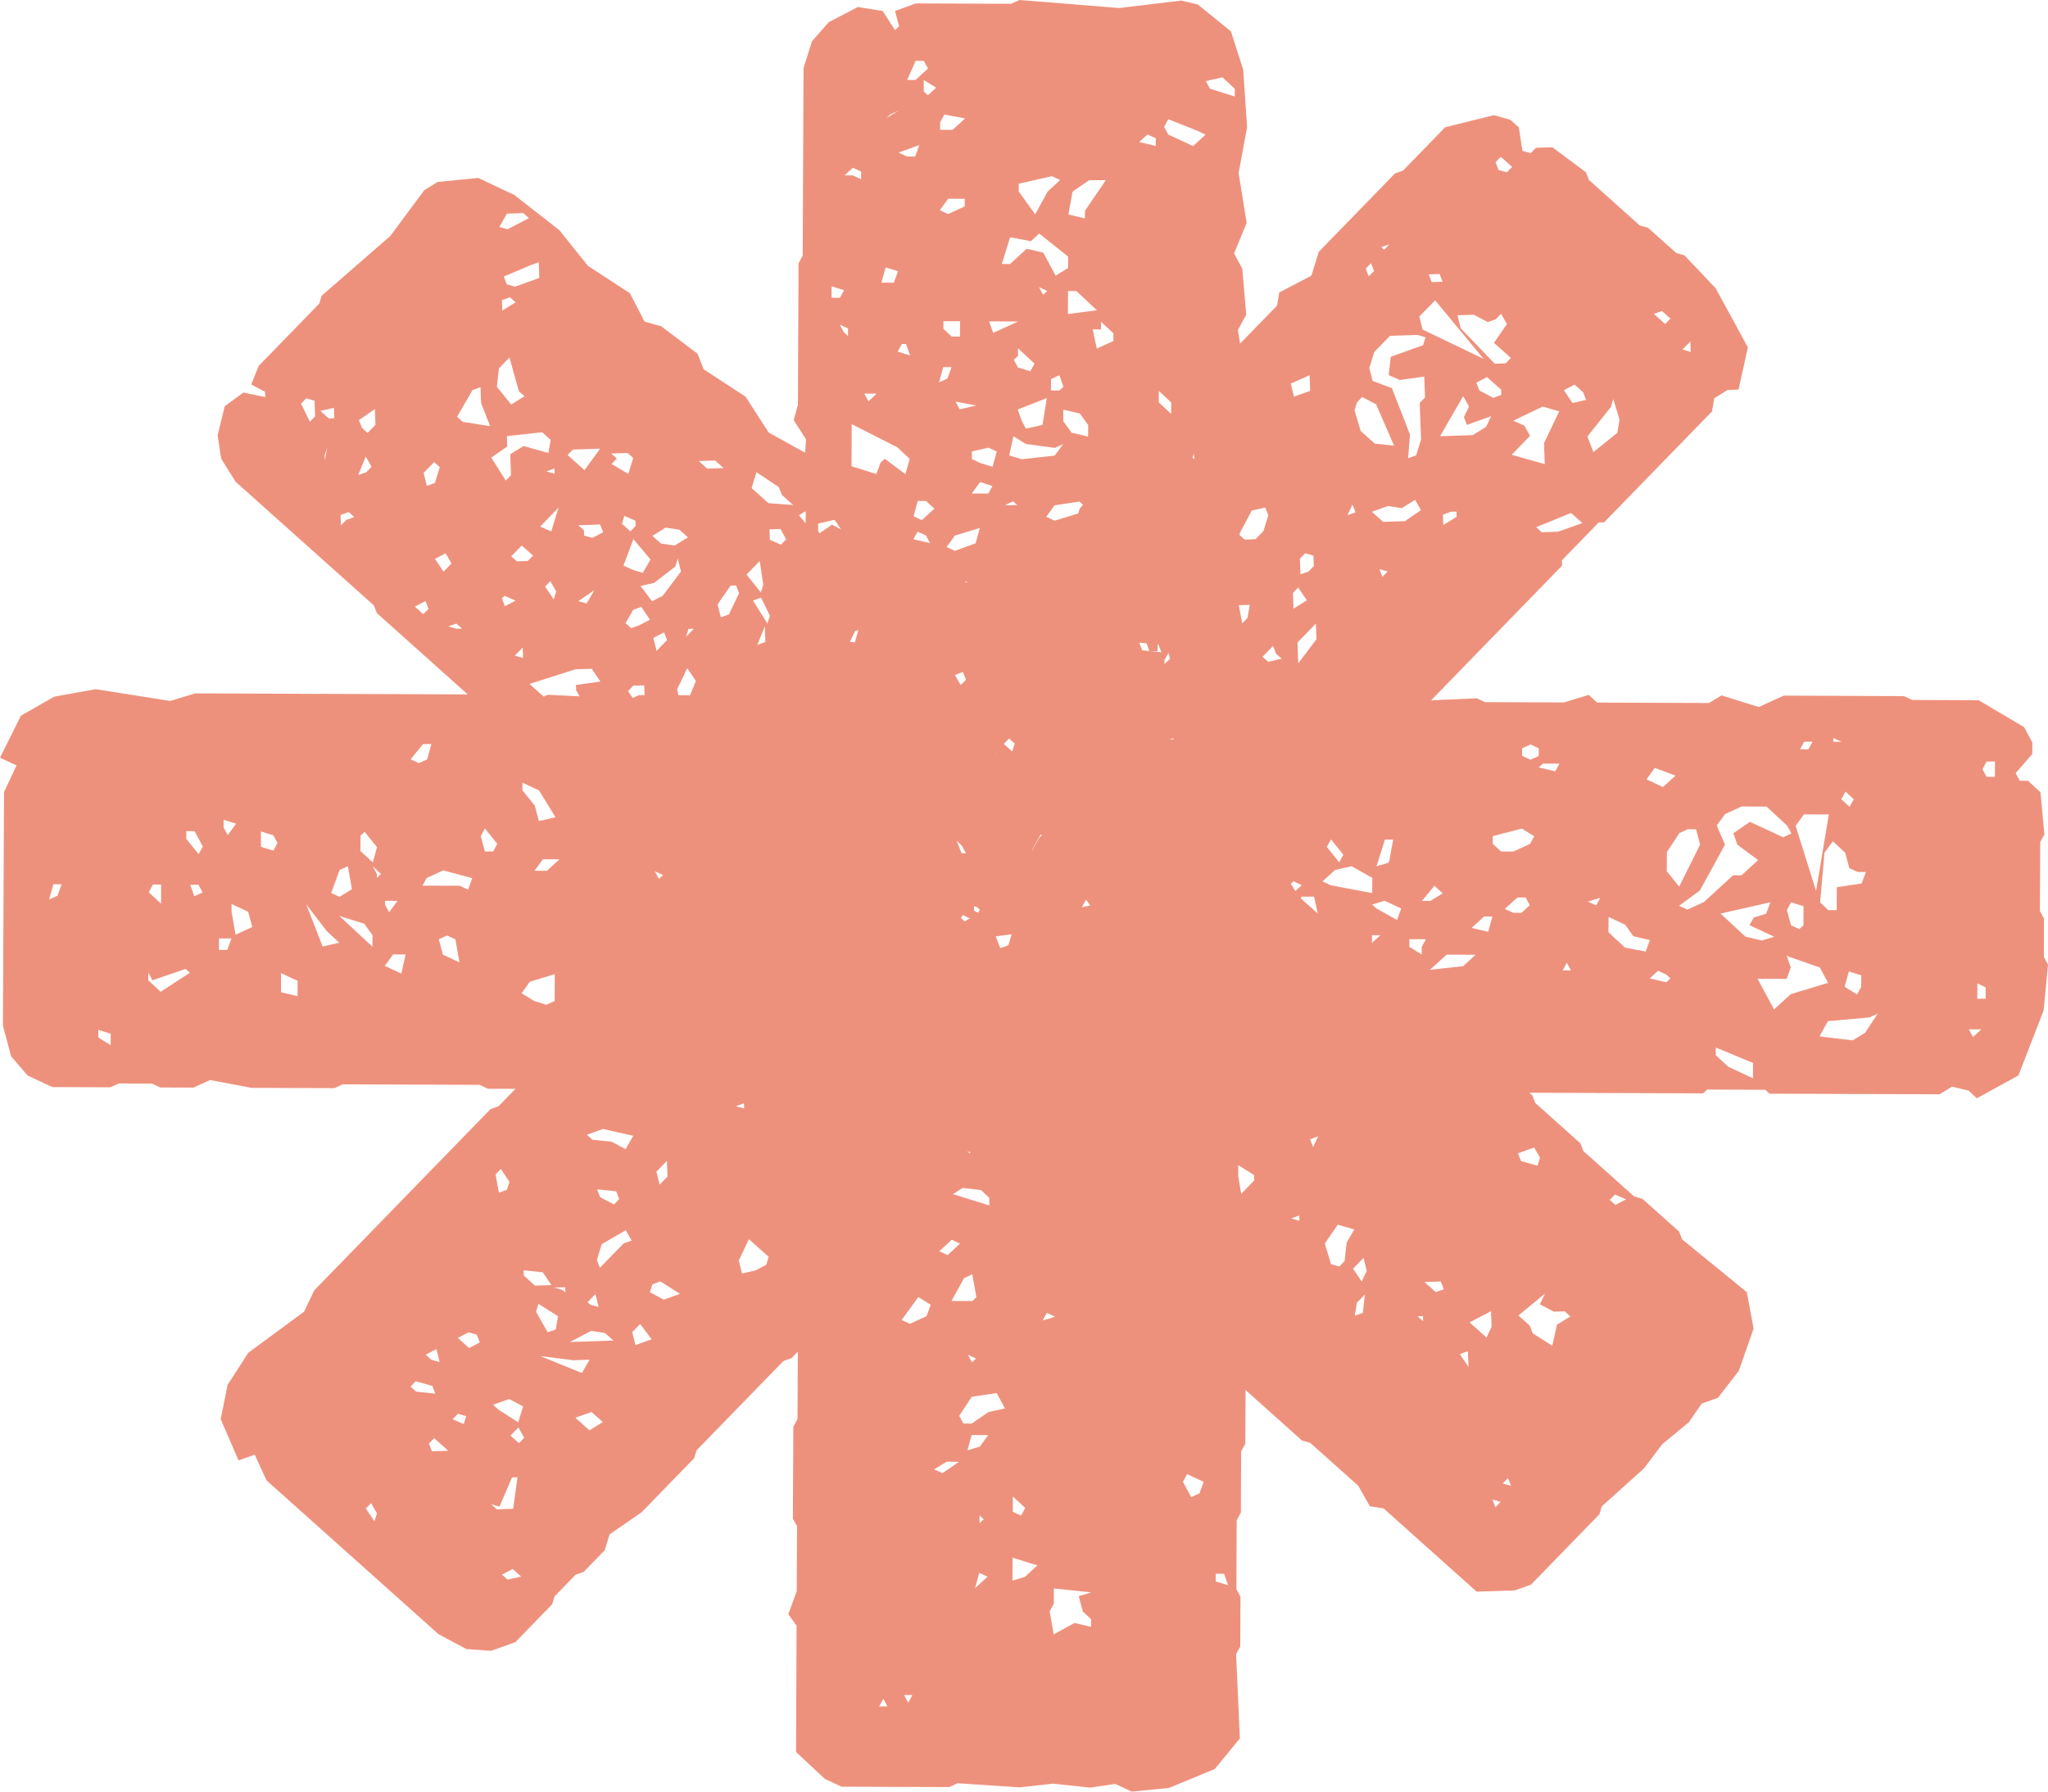 <?xml version="1.0" encoding="UTF-8"?>
<svg width="160px" height="140px" viewBox="0 0 160 140" version="1.1" xmlns="http://www.w3.org/2000/svg" xmlns:xlink="http://www.w3.org/1999/xlink">
    <!-- Generator: Sketch 60.1 (88133) - https://sketch.com -->
    <title>Group 4</title>
    <desc>Created with Sketch.</desc>
    <g id="Page-1" stroke="none" stroke-width="1" fill="none" fill-rule="evenodd">
        <g id="Homepage" transform="translate(-1099, -2626)" fill="#EE917C">
            <g id="Dessert-Menu-module" transform="translate(150, 2300)">
                <g id="Icons" transform="translate(949, 278)">
                    <g id="Group-4" transform="translate(0, 48)">
                        <path d="M125.141,117.711 L128.444,114.737 L129.865,112.85 L131.938,111.144 L132.946,109.679 L134.214,109.227 L135.842,107.127 L137,103.819 L136.47,100.974 L131.415,96.847 L131.181,96.241 L128.314,93.678 L127.669,93.496 L123.702,89.947 L123.466,89.341 L119.942,86.189 L119.708,85.584 L113.317,79.868 L110.497,78.529 L108.133,77.995 L108.309,76.967 L107.149,74.348 L103.872,72.209 L101.446,70.04 L99.862,67.434 L103.324,63.025 L108.477,58.148 L109.871,55.444 L110.721,55.416 L111.764,54.768 L122.038,44.199 L122.022,43.789 L124.896,40.828 L125.324,40.815 L133.75,32.15 L133.928,31.119 L134.968,30.473 L135.82,30.445 L136.554,27.148 L134.039,22.529 L131.598,19.953 L130.957,19.769 L128.75,17.798 L128.103,17.616 L124.14,14.067 L123.904,13.462 L121.275,11.506 L119.997,11.547 L119.587,11.97 L118.94,11.788 L118.66,9.957 L117.999,9.364 L116.708,9 L112.904,9.944 L109.618,13.325 L108.983,13.553 L103.027,19.681 L102.454,21.541 L99.944,22.852 L99.768,23.88 L94.221,29.588 L93.367,29.618 L92.577,31.278 L88.672,35.295 L88.042,35.522 L84.358,39.734 L84.168,40.354 L79.016,45.229 L76.27,45.935 L70.615,42.853 L69.368,43.713 L68.72,43.531 L69.498,41.458 L68.41,40.881 L65.973,38.305 L64.238,37.545 L63.534,35.728 L60.054,33.8 L58.246,30.996 L54.971,28.858 L54.5,27.645 L51.651,25.493 L50.356,25.127 L49.213,22.915 L45.936,20.777 L43.702,17.989 L40.192,15.244 L37.371,13.905 L34.186,14.218 L33.144,14.865 L30.503,18.43 L25.13,23.108 L24.94,23.729 L20.212,28.591 L19.627,30.043 L20.712,30.619 L20.729,31.029 L19.012,30.676 L17.554,31.748 L17,34.014 L17.279,35.845 L18.411,37.65 L29.208,47.307 L29.446,47.912 L37.595,55.206 L38.272,56.207 L39.99,56.558 L43.531,60.12 L44.177,60.302 L46.382,62.275 L47.306,64.287 L49.261,65.245 L48.57,63.837 L50.065,63.99 L50.523,64.794 L50.126,65.626 L52.14,68.215 L52.845,70.033 L52.891,71.259 L50.865,74.188 L50.234,74.414 L46.534,78.221 L46.344,78.841 L42.013,82.87 L41.823,83.49 L38.946,86.447 L38.317,86.673 L24.549,100.834 L23.755,102.498 L19.396,105.712 L17.782,108.22 L17.241,110.896 L18.639,114.122 L19.899,113.671 L20.826,115.686 L34.268,127.707 L36.44,128.862 L38.365,129 L40.26,128.324 L43.135,125.364 L43.325,124.747 L44.967,123.055 L45.602,122.83 L47.244,121.137 L47.624,119.898 L50.12,118.177 L54.23,113.95 L54.422,113.331 L61.201,106.356 L61.835,106.131 L66.56,101.267 L66.75,100.65 L72.913,94.307 L76.247,92.151 L78.155,91.881 L79.479,93.066 L80.769,93.43 L82.032,92.979 L81.888,94.827 L83.648,96.4 L84.076,96.389 L88.513,101.148 L90.685,102.299 L96.195,107.229 L96.429,107.834 L101.717,112.565 L102.363,112.749 L106.111,116.101 L107.021,117.702 L108.092,117.871 L115.365,124.376 L118.341,124.278 L119.609,123.828 L124.951,118.331 L125.141,117.711 Z M111.371,26.356 L111.178,26.976 L108.655,27.878 L108.492,29.316 L109.358,29.693 L111.268,29.427 L111.328,31.06 L110.916,31.482 L111.02,34.344 L110.637,35.582 L110.009,35.806 L110.156,33.963 L108.742,30.33 L107.23,29.765 L106.98,28.751 L107.36,27.513 L108.595,26.242 L110.724,26.172 L111.371,26.356 Z M68.183,52.137 L66.744,53.616 L65.053,54.085 L63.116,53.532 L65.2,52.236 L66.479,52.195 L67.518,51.545 L68.123,50.501 L66.404,50.149 L66.799,49.32 L67.432,49.095 L69.163,49.855 L69.575,49.435 L69.134,49.036 L69.545,48.614 L70.632,49.192 L70.66,50.009 L68.812,51.911 L68.183,52.137 Z M87.362,57.833 L88.417,57.593 L90.152,58.355 L91.002,58.327 L90.99,57.918 L91.621,57.692 L93.148,58.662 L93.822,59.661 L93.441,60.901 L91.664,58.914 L90.825,59.354 L90.461,61.001 L88.302,60.255 L88.494,59.635 L89.565,59.804 L88.007,58.015 L87.362,57.833 Z M66.63,62.209 L65.94,60.801 L64.204,60.04 L65.263,59.799 L66.13,60.179 L67.376,59.321 L69.139,60.896 L69.199,62.532 L68.392,63.786 L66.63,62.209 Z M45.465,54.737 L43.794,55.611 L41.368,53.444 L44.952,52.301 L46.23,52.259 L46.904,53.258 L44.995,53.527 L45.012,53.934 L45.465,54.737 Z M121.814,32.14 L120.625,34.632 L120.685,36.268 L118.1,35.538 L119.537,34.056 L119.082,33.252 L118.216,32.875 L120.519,31.774 L121.814,32.14 Z M117.272,24.521 L117.727,25.325 L116.716,26.791 L118.037,27.972 L117.626,28.394 L116.774,28.423 L114.115,25.65 L113.865,24.636 L115.141,24.592 L116.229,25.171 L116.86,24.945 L117.272,24.521 Z M112.118,23.468 L115.907,28.043 L111.135,25.75 L110.885,24.736 L112.118,23.468 Z M118.629,102.795 L120.698,101.09 L120.302,101.922 L121.39,102.498 L122.24,102.47 L122.683,102.867 L121.639,103.514 L121.272,105.163 L119.747,104.191 L119.51,103.586 L118.629,102.795 Z M58.592,81.495 L59.192,80.453 L60.236,79.804 L60.296,81.439 L58.195,82.328 L57.3,81.129 L56.243,81.371 L55.374,80.988 L55.111,79.567 L56.389,79.525 L58.592,81.495 Z M106.424,31.021 L107.51,31.597 L108.908,34.823 L107.409,34.667 L106.306,33.681 L105.822,32.061 L106.013,31.442 L106.424,31.021 Z M39.513,37.556 L38.382,35.755 L39.629,34.893 L39.6,34.078 L42.357,33.779 L43.019,34.371 L42.845,35.399 L40.907,34.852 L39.863,35.499 L39.923,37.133 L39.513,37.556 Z M83.518,69.414 L84.606,69.99 L85.502,71.188 L83.638,72.683 L82.728,71.075 L83.108,69.838 L83.518,69.414 Z M116.497,32.522 L116.101,33.356 L115.061,34.002 L112.505,34.088 L114.31,30.96 L114.765,31.764 L114.368,32.593 L114.604,33.202 L116.497,32.522 Z M126.039,31.18 L126.526,32.799 L126.35,33.83 L124.486,35.325 L124.015,34.111 L125.851,31.8 L126.039,31.18 Z M63.888,45.531 L64.286,44.701 L65.769,44.447 L66.856,45.022 L66.491,46.67 L64.774,46.322 L63.888,45.531 Z M91.017,52.802 L90.969,51.579 L91.571,50.536 L93.26,50.068 L94.142,50.859 L91.648,52.579 L91.017,52.802 Z M104.635,98.97 L103.986,98.788 L103.502,97.168 L104.513,95.703 L105.805,96.069 L105.204,97.111 L105.045,98.548 L104.635,98.97 Z M35.707,32.57 L36.911,30.486 L37.54,30.259 L37.583,31.485 L38.291,33.303 L36.146,32.965 L35.707,32.57 Z M39.8,27.936 L40.537,30.57 L40.978,30.963 L39.935,31.61 L38.818,30.217 L38.979,28.781 L39.8,27.936 Z M66.503,41.15 L66.091,41.573 L65.005,40.996 L63.756,41.856 L62.418,40.266 L63.46,39.617 L66.076,41.165 L66.503,41.15 Z M61.963,39.463 L60.039,39.322 L58.719,38.141 L59.1,36.898 L60.848,38.067 L61.084,38.672 L61.963,39.463 Z M59.026,99.272 L57.968,99.512 L57.718,98.499 L58.51,96.834 L60.054,98.214 L59.863,98.834 L59.026,99.272 Z M96.797,41.77 L97.794,39.898 L98.851,39.658 L99.086,40.264 L98.704,41.501 L98.087,42.135 L97.237,42.164 L96.797,41.77 Z M107.177,39.992 L108.441,39.54 L109.512,39.709 L110.553,39.061 L111.01,39.864 L109.761,40.725 L108.056,40.779 L107.177,39.992 Z M52.951,43.647 L53.2,44.663 L51.779,46.55 L50.941,46.988 L50.044,45.792 L51.101,45.552 L52.761,44.269 L52.951,43.647 Z M46.866,99.067 L46.632,98.461 L47.013,97.219 L48.891,96.136 L49.348,96.939 L48.717,97.165 L46.866,99.067 Z M48.707,44.2 L49.483,42.131 L50.821,43.721 L50.221,44.765 L49.574,44.579 L48.707,44.2 Z M88.357,85.203 L90.867,83.894 L90.926,85.523 L89.238,85.991 L88.357,85.203 Z M42.09,20.498 L42.133,21.72 L40.241,22.398 L39.593,22.216 L39.357,21.61 L41.459,20.721 L42.09,20.498 Z M60.667,56.481 L60.917,57.49 L60.109,58.745 L59.24,58.366 L59.197,57.142 L59.815,56.505 L60.667,56.481 Z M45.85,88.672 L47.112,88.221 L49.476,88.754 L48.874,89.796 L47.788,89.218 L46.29,89.064 L45.85,88.672 Z M98.735,83.423 L98.487,82.41 L99.501,80.943 L100.133,80.717 L100.381,81.732 L99.371,83.198 L98.735,83.423 Z M45.455,60.261 L46.055,59.219 L47.774,59.569 L48.011,60.176 L46.967,60.821 L45.895,60.655 L45.455,60.261 Z M123.624,40.874 L121.73,41.549 L120.45,41.593 L120.011,41.199 L122.739,40.083 L123.624,40.874 Z M75.747,90.124 L75.085,89.532 L75.056,88.716 L76.303,87.855 L76.95,88.037 L76.773,89.064 L75.747,90.124 Z M93.236,55.185 L92.618,55.816 L91.12,55.664 L90.87,54.648 L91.486,54.016 L92.794,54.789 L93.236,55.185 Z M78.144,74.093 L77.677,72.88 L78.894,71.205 L79.349,72.007 L78.776,73.866 L78.144,74.093 Z M74.397,64.812 L75.472,64.981 L76.589,66.374 L75.34,67.234 L74.397,64.812 Z M53.744,41.987 L52.699,42.633 L51.627,42.466 L50.968,41.875 L52.01,41.225 L53.081,41.394 L53.744,41.987 Z M56.315,48.24 L56.065,47.226 L57.076,45.761 L57.504,45.744 L57.738,46.352 L56.946,48.014 L56.315,48.24 Z M44.343,35.553 L44.754,35.131 L46.883,35.061 L45.664,36.738 L44.343,35.553 Z M95.603,96.82 L95.102,94.792 L96.161,94.553 L96.614,95.354 L96.233,96.594 L95.603,96.82 Z M96.451,90.862 L97.979,91.832 L97.993,92.242 L96.965,93.297 L96.26,91.479 L96.451,90.862 Z M82.285,64.753 L81.241,65.401 L80.639,66.441 L80.169,65.233 L80.566,64.4 L81.623,64.159 L82.285,64.753 Z M53.146,54.888 L52.896,53.877 L53.69,52.213 L54.363,53.211 L53.777,54.664 L53.146,54.888 Z M38.517,109.775 L39.781,109.324 L40.866,109.9 L40.486,111.139 L38.957,110.169 L38.517,109.775 Z M90.15,87.594 L92.014,86.102 L92.864,86.074 L93.306,86.468 L90.796,87.779 L90.15,87.594 Z M102.803,48.728 L102.849,49.952 L101.426,51.839 L101.366,50.208 L102.803,48.728 Z M42.068,101.886 L43.596,102.856 L43.419,103.885 L42.786,104.111 L41.878,102.503 L42.068,101.886 Z M38.373,117.548 L39.02,117.73 L40.003,115.45 L40.428,115.436 L40.091,117.901 L38.813,117.945 L38.373,117.548 Z M77.709,79.627 L77.256,78.826 L77.208,77.602 L77.618,77.177 L78.532,78.782 L78.34,79.402 L77.709,79.627 Z M61.209,59.731 L61.886,60.732 L61.536,62.787 L60.624,61.184 L61.019,60.352 L61.209,59.731 Z M60.677,86.128 L60.429,85.114 L60.797,83.465 L61.69,84.663 L61.5,85.283 L60.677,86.128 Z M117.289,30.862 L116.658,31.085 L115.572,30.51 L115.334,29.905 L116.172,29.467 L117.276,30.451 L117.289,30.862 Z M46.064,106.251 L45.46,107.291 L42.213,105.968 L44.784,106.293 L46.064,106.251 Z M114.812,103.333 L116.484,102.46 L116.53,103.684 L116.133,104.516 L114.812,103.333 Z M85.543,66.482 L86.588,65.834 L87.673,66.41 L87.909,67.019 L86.205,67.078 L85.543,66.482 Z M51.596,100.133 L53.122,101.105 L51.859,101.558 L50.775,100.98 L50.965,100.36 L51.596,100.133 Z M88.462,88.063 L87.786,87.062 L88.388,86.02 L89.519,87.82 L88.887,88.045 L88.462,88.063 Z M49.312,49.089 L48.869,48.695 L49.473,47.651 L50.104,47.425 L50.78,48.426 L49.943,48.862 L49.312,49.089 Z M49.086,37.03 L47.778,36.255 L48.19,35.832 L47.749,35.438 L49.027,35.397 L49.468,35.791 L49.086,37.03 Z M39.004,17.736 L39.605,16.696 L40.883,16.651 L41.322,17.045 L39.649,17.918 L39.004,17.736 Z M58.142,63.312 L59.404,62.861 L59.847,63.254 L59.463,64.493 L58.38,63.917 L58.142,63.312 Z M94.45,82.748 L93.188,83.199 L91.455,82.438 L92.719,81.987 L93.804,82.566 L94.45,82.748 Z M47.927,104.754 L44.519,104.869 L46.194,103.998 L47.266,104.165 L47.927,104.754 Z M40.907,99.264 L42.405,99.42 L43.079,100.419 L41.801,100.462 L40.92,99.674 L40.907,99.264 Z M101.092,30.995 L100.841,29.98 L102.312,29.318 L102.356,30.543 L101.092,30.995 Z M59.442,46.296 L58.323,44.899 L59.353,43.844 L59.632,45.676 L59.442,46.296 Z M44.949,110.786 L46.211,110.337 L47.095,111.122 L46.05,111.772 L44.949,110.786 Z M118.595,90.121 L119.855,89.668 L120.312,90.47 L120.122,91.092 L118.827,90.725 L118.595,90.121 Z M94.803,51.448 L95.199,50.616 L96.462,50.165 L96.918,50.969 L95.227,51.435 L94.803,51.448 Z M123.913,31.252 L122.854,31.492 L122.18,30.491 L123.015,30.056 L123.678,30.645 L123.913,31.252 Z M58.731,61.86 L58.053,60.86 L58.464,60.437 L59.317,60.409 L59.771,61.213 L59.141,61.438 L58.731,61.86 Z M28.042,32.827 L29.29,31.968 L29.333,33.193 L28.719,33.827 L28.276,33.433 L28.042,32.827 Z M33.346,37.965 L33.095,36.953 L33.917,36.106 L34.357,36.503 L33.977,37.742 L33.346,37.965 Z M49.74,55.002 L49.066,54.005 L49.476,53.581 L50.327,53.553 L50.369,54.779 L49.74,55.002 Z M50.012,103.458 L50.908,104.656 L49.644,105.107 L49.394,104.091 L50.012,103.458 Z M101.6,44.881 L101.554,43.656 L101.965,43.234 L102.611,43.416 L102.64,44.235 L102.231,44.658 L101.6,44.881 Z M92.084,47.042 L93.201,48.436 L92.805,49.266 L91.674,47.464 L92.084,47.042 Z M45.18,41.045 L46.885,40.988 L47.121,41.596 L46.285,42.031 L45.636,41.849 L45.624,41.442 L45.18,41.045 Z M82.076,59.032 L83.352,58.99 L84.233,59.777 L83.398,60.215 L82.076,59.032 Z M23.929,31.124 L24.576,31.308 L24.619,32.534 L24.208,32.955 L23.519,31.547 L23.929,31.124 Z M76.546,71.078 L76.146,71.91 L75.518,72.137 L75.076,71.741 L75.679,70.699 L76.325,70.88 L76.546,71.078 Z M46.644,92.938 L48.141,93.091 L48.378,93.696 L47.968,94.121 L46.88,93.544 L46.644,92.938 Z M38.979,93.197 L38.715,91.771 L39.126,91.351 L39.8,92.349 L39.61,92.969 L38.979,93.197 Z M37.487,104.9 L36.649,105.338 L35.768,104.549 L36.606,104.113 L37.253,104.295 L37.487,104.9 Z M39.94,43.47 L40.763,42.627 L41.644,43.414 L41.233,43.836 L40.383,43.864 L39.94,43.47 Z M56.158,55.606 L56.408,56.622 L55.805,57.664 L55.35,56.86 L55.54,56.241 L56.158,55.606 Z M63.332,77.043 L64.153,76.198 L65.051,77.394 L63.773,77.437 L63.332,77.043 Z M32.072,108.353 L32.482,107.931 L33.774,108.299 L34.01,108.904 L32.511,108.748 L32.072,108.353 Z M61.421,42.138 L61.011,42.561 L60.147,42.18 L60.116,41.363 L60.968,41.335 L61.421,42.138 Z M71.46,66.136 L71.537,68.179 L70.437,67.193 L71.46,66.136 Z M59.955,48.731 L58.826,46.929 L59.456,46.703 L60.149,48.111 L59.955,48.731 Z M93.605,36.153 L93.167,35.76 L93.357,35.138 L93.988,34.911 L94.428,35.308 L94.238,35.925 L93.605,36.153 Z M101.422,45.912 L102.098,46.911 L101.056,47.559 L101.012,46.334 L101.422,45.912 Z M96.245,55.9 L95.834,56.323 L94.744,55.746 L94.732,55.337 L95.364,55.114 L96.245,55.9 Z M106.383,100.138 L105.706,99.141 L106.53,98.294 L106.776,99.31 L106.383,100.138 Z M34.653,44.671 L33.979,43.672 L34.817,43.234 L35.27,44.036 L34.653,44.671 Z M71.799,69.605 L71.187,70.236 L70.112,70.066 L70.302,69.446 L71.158,69.419 L71.799,69.605 Z M42.2,41.147 L43.638,39.667 L43.069,41.526 L42.2,41.147 Z M52.104,90.711 L52.152,91.936 L51.534,92.571 L51.283,91.557 L52.104,90.711 Z M90.737,50.971 L89.238,50.818 L89.002,50.213 L90.5,50.365 L90.737,50.971 Z M100.134,51.474 L99.077,51.714 L98.638,51.32 L99.459,50.475 L99.691,51.082 L100.134,51.474 Z M53.518,65.1 L53.079,64.707 L53.459,63.468 L54.136,64.467 L53.518,65.1 Z M117.252,12.251 L118.133,13.042 L117.72,13.465 L117.074,13.281 L116.839,12.677 L117.252,12.251 Z M51.295,50.861 L51.045,49.848 L51.881,49.412 L52.116,50.017 L51.295,50.861 Z M33.922,112.383 L35.022,113.369 L33.746,113.41 L33.512,112.804 L33.922,112.383 Z M49.251,41.522 L48.59,40.933 L48.78,40.313 L49.644,40.694 L49.661,41.101 L49.251,41.522 Z M93.485,91.368 L93.441,90.145 L94.072,89.919 L94.115,91.145 L93.485,91.368 Z M97.048,48.714 L96.783,47.293 L97.637,47.266 L97.457,48.293 L97.048,48.714 Z M56.531,36.575 L55.253,36.619 L54.593,36.027 L55.87,35.986 L56.531,36.575 Z M98.188,68.31 L98.597,67.887 L99.686,68.463 L99.276,68.884 L98.629,68.702 L98.188,68.31 Z M62.631,87.085 L63.246,86.452 L64.129,87.239 L63.072,87.479 L62.631,87.085 Z M90.208,54.057 L90.252,55.281 L89.621,55.509 L89.575,54.284 L90.208,54.057 Z M111.285,100.179 L112.563,100.137 L112.797,100.744 L112.168,100.967 L111.285,100.179 Z M63.819,49.42 L62.998,50.263 L62.749,49.249 L63.378,49.028 L63.819,49.42 Z M84.39,46.48 L83.333,46.721 L82.894,46.327 L83.304,45.904 L83.951,46.086 L84.39,46.48 Z M113.784,39.977 L113.798,40.384 L112.756,41.032 L112.727,40.216 L113.359,39.988 L113.784,39.977 Z M92.047,63.607 L92.724,64.605 L92.312,65.03 L91.636,64.029 L92.047,63.607 Z M98.67,58.068 L98.639,57.25 L99.491,57.223 L99.931,57.616 L98.67,58.068 Z M105.839,102.816 L106.015,101.786 L106.633,101.152 L106.472,102.59 L105.839,102.816 Z M105.186,55.6 L106.463,55.559 L106.905,55.952 L105.846,56.192 L105.186,55.6 Z M78.061,48.329 L77.004,48.57 L76.975,47.753 L77.605,47.528 L77.622,47.937 L78.061,48.329 Z M27.985,37.123 L28.572,35.673 L29.027,36.477 L28.616,36.898 L27.985,37.123 Z M39.213,123.044 L40.051,122.605 L40.712,123.198 L39.653,123.437 L39.213,123.044 Z M40.546,112.775 L39.884,112.181 L40.501,111.547 L40.954,112.352 L40.546,112.775 Z M40.284,23.625 L39.242,24.272 L39.213,23.455 L39.843,23.231 L40.284,23.625 Z M130.091,25.32 L129.21,24.529 L129.841,24.305 L130.502,24.897 L130.091,25.32 Z M95.897,34.642 L96.133,35.251 L95.09,35.897 L95.076,35.491 L95.897,34.642 Z M25.033,32.11 L26.086,31.871 L26.117,32.686 L25.693,32.703 L25.033,32.11 Z M33.259,105.86 L34.097,105.424 L34.347,106.436 L33.7,106.256 L33.259,105.86 Z M81.243,71.331 L81.009,70.724 L81.417,70.302 L81.861,70.694 L81.669,71.318 L81.243,71.331 Z M29.254,118.879 L28.58,117.88 L28.991,117.455 L29.448,118.259 L29.254,118.879 Z M33.072,47.996 L32.412,47.403 L33.245,46.969 L33.483,47.572 L33.072,47.996 Z M43.26,46.837 L42.585,45.836 L42.995,45.413 L43.452,46.217 L43.26,46.837 Z M70.119,81.926 L70.795,82.927 L70.384,83.352 L69.928,82.548 L70.119,81.926 Z M64.078,68.225 L64.916,67.787 L65.355,68.18 L64.517,68.618 L64.078,68.225 Z M67.492,56.66 L67.465,55.839 L68.109,56.023 L68.139,56.842 L67.492,56.66 Z M112.703,22.016 L111.85,22.043 L111.617,21.44 L112.469,21.41 L112.703,22.016 Z M126.171,93.342 L127.038,93.721 L126.201,94.157 L125.76,93.765 L126.171,93.342 Z M52.104,55.537 L51.059,56.187 L50.828,55.58 L51.457,55.355 L52.104,55.537 Z M71.777,80.643 L71.717,79.012 L72.157,79.406 L72.187,80.221 L71.777,80.643 Z M26.637,41.053 L26.606,40.238 L27.238,40.013 L27.676,40.407 L27.048,40.631 L26.637,41.053 Z M82.603,85.191 L82.572,84.376 L83.202,84.146 L83.027,85.177 L82.603,85.191 Z M35.361,110.903 L35.772,110.478 L36.418,110.661 L36.228,111.282 L35.361,110.903 Z M75.056,53.544 L74.599,52.74 L75.23,52.515 L75.466,53.12 L75.056,53.544 Z M77.362,58.373 L77.803,58.767 L76.76,59.418 L76.95,58.794 L77.362,58.373 Z M45.901,101.755 L46.515,101.123 L46.765,102.135 L46.12,101.953 L45.901,101.755 Z M70.222,84.786 L69.591,85.013 L69.151,84.619 L69.562,84.195 L70.222,84.786 Z M39.413,46.555 L40.281,46.936 L39.444,47.372 L39.208,46.767 L39.413,46.555 Z M78.419,58.133 L78.829,57.711 L79.272,58.104 L79.079,58.724 L78.419,58.133 Z M45.183,46.975 L46.432,46.119 L45.83,47.159 L45.183,46.975 Z M114.05,105.813 L114.679,105.586 L114.725,106.812 L114.05,105.813 Z M73.503,63.614 L73.534,64.431 L73.106,64.447 L72.872,63.839 L73.503,63.614 Z M62.942,89.733 L62.897,88.509 L63.558,89.098 L62.942,89.733 Z M93.679,67.437 L94.312,67.212 L94.546,67.818 L93.694,67.844 L93.679,67.437 Z M59.165,50.396 L59.75,48.943 L59.796,50.168 L59.165,50.396 Z M70.73,46.12 L70.323,46.542 L69.882,46.15 L70.292,45.726 L70.73,46.12 Z M72.519,65.896 L71.652,65.516 L71.638,65.109 L72.506,65.488 L72.519,65.896 Z M92.155,72.396 L91.919,71.792 L92.329,71.369 L92.567,71.972 L92.155,72.396 Z M106.932,21.595 L106.698,20.99 L107.108,20.568 L107.344,21.174 L106.932,21.595 Z M75.754,72.742 L75.578,73.769 L75.121,72.967 L75.754,72.742 Z M40.224,51.232 L40.838,50.6 L40.869,51.415 L40.224,51.232 Z M132.06,26.684 L132.089,27.503 L131.442,27.317 L132.06,26.684 Z M83.576,65.117 L83.973,64.285 L84.207,64.894 L83.576,65.117 Z M102.984,88.801 L102.586,89.633 L102.353,89.028 L102.984,88.801 Z M35.022,48.952 L35.654,48.728 L36.097,49.121 L35.671,49.135 L35.022,48.952 Z M105.268,40.261 L105.664,39.429 L105.899,40.036 L105.268,40.261 Z M54.215,49.128 L53.599,49.761 L53.79,49.143 L54.215,49.128 Z M107.765,44.473 L108.413,44.655 L107.999,45.077 L107.765,44.473 Z M118.049,116.108 L117.401,115.924 L117.811,115.502 L118.049,116.108 Z M116.593,117.179 L117.24,117.361 L116.831,117.783 L116.593,117.179 Z M97.464,60.155 L96.816,59.971 L97.228,59.549 L97.464,60.155 Z M74.692,61.121 L74.719,61.937 L74.281,61.545 L74.692,61.121 Z M96.564,53.027 L96.975,52.603 L97.006,53.421 L96.564,53.027 Z M100.872,95.212 L101.504,94.984 L101.516,95.395 L100.872,95.212 Z M42.686,36.836 L43.315,36.61 L43.329,37.018 L42.686,36.836 Z M71.729,73.489 L72.36,73.264 L72.377,73.672 L71.729,73.489 Z M84.529,62.02 L85.16,61.792 L85.174,62.201 L84.529,62.02 Z M67.003,43.178 L67.634,42.952 L67.649,43.362 L67.003,43.178 Z M57.492,86.439 L58.123,86.217 L58.14,86.624 L57.492,86.439 Z M43.3,100.616 L44.153,100.586 L44.167,100.997 L43.946,100.798 L43.3,100.616 Z M111.183,103.249 L110.743,102.856 L111.169,102.843 L111.183,103.249 Z M108.135,19.512 L107.916,19.313 L108.547,19.09 L108.135,19.512 Z M63.419,44.32 L62.776,44.138 L62.98,43.926 L63.419,44.32 Z M25.56,34.956 L25.385,35.983 L25.37,35.574 L25.56,34.956 Z" id="Fill-1"></path>
                        <path d="M79.651,0 L79.003,0.297 L71.551,0.267 L69.925,0.859 L70.243,2.056 L69.92,2.354 L68.957,0.855 L67.012,0.548 L64.739,1.737 L63.435,3.228 L62.777,5.315 L62.712,19.973 L62.388,20.569 L62.336,31.635 L62.007,32.829 L62.973,34.33 L62.623,39.41 L62.947,40.011 L62.933,43.001 L61.953,45.092 L62.591,47.187 L63.244,45.694 L64.214,46.894 L63.883,47.791 L62.912,48.085 L62.248,51.372 L61.268,53.166 L60.288,54.057 L56.401,54.642 L55.752,54.338 L49.922,54.319 L49.272,54.613 L42.796,54.292 L42.145,54.587 L37.607,54.571 L36.959,54.266 L15.251,54.183 L13.305,54.775 L7.475,53.855 L4.234,54.442 L1.633,55.928 L0,59.209 L1.292,59.811 L0.313,61.902 L0.229,80.147 L0.866,82.542 L2.156,84.043 L4.096,84.948 L8.63,84.964 L9.281,84.667 L11.875,84.676 L12.523,84.978 L15.113,84.988 L16.41,84.397 L19.646,85.007 L26.129,85.03 L26.778,84.733 L37.474,84.772 L38.12,85.077 L45.571,85.104 L46.22,84.809 L55.941,84.847 L60.15,85.759 L61.765,86.96 L61.757,88.755 L62.399,89.957 L63.696,90.558 L62.068,91.749 L62.054,94.139 L62.378,94.44 L61.702,101.018 L62.338,103.414 L62.306,110.89 L61.979,111.486 L61.946,118.665 L62.268,119.263 L62.245,124.346 L61.59,126.138 L62.233,127.039 L62.191,136.908 L64.447,139.011 L65.74,139.616 L74.166,139.646 L74.811,139.347 L79.674,139.669 L82.267,139.378 L85.182,139.69 L87.126,139.397 L88.419,140 L91.339,139.712 L94.908,138.231 L96.864,135.843 L96.57,129.265 L96.894,128.666 L96.913,124.779 L96.593,124.182 L96.616,118.796 L96.943,118.198 L96.964,113.415 L97.291,112.817 L97.332,104.142 L96.371,101.152 L95.084,99.052 L96.057,98.456 L97.367,95.771 L96.735,91.879 L96.75,88.592 L97.736,85.603 L103.897,85.027 L111.675,85.36 L114.914,84.474 L115.562,85.074 L116.859,85.379 L133.057,85.439 L133.381,85.141 L137.919,85.159 L138.241,85.463 L151.525,85.511 L152.5,84.915 L153.795,85.221 L154.441,85.823 L157.69,84.038 L159.657,78.962 L160,75.375 L159.678,74.777 L159.69,71.782 L159.368,71.186 L159.393,65.801 L159.72,65.204 L159.412,61.913 L158.441,61.013 L157.793,61.01 L157.473,60.412 L158.775,58.92 L158.78,58.023 L158.136,56.823 L154.583,54.718 L149.394,54.699 L148.75,54.397 L139.354,54.358 L137.405,55.248 L134.491,54.34 L133.519,54.934 L124.772,54.902 L124.124,54.3 L122.178,54.891 L116.019,54.867 L115.375,54.568 L109.219,54.842 L108.568,55.138 L100.792,54.81 L98.205,53.304 L96.612,47.017 L94.999,46.714 L94.675,46.114 L96.948,45.224 L96.626,44.03 L96.971,40.439 L96.33,38.643 L97.311,36.851 L96.353,32.961 L97.34,29.676 L96.71,25.786 L97.363,24.59 L97.055,21.001 L96.413,19.804 L97.395,17.413 L96.766,13.523 L97.428,9.937 L97.127,5.45 L96.168,2.454 L93.581,0.351 L92.287,0.047 L87.427,0.627 L79.651,0 Z M70.875,6.245 L71.532,4.753 L72.177,4.757 L72.501,5.355 L71.523,6.247 L70.875,6.245 Z M94.528,6.933 L94.206,6.336 L95.503,6.042 L96.469,6.942 L96.465,7.539 L94.528,6.933 Z M72.167,7.148 L72.17,6.253 L73.14,6.853 L72.487,7.449 L72.167,7.148 Z M69.568,8.933 L70.215,8.638 L69.242,9.229 L69.568,8.933 Z M73.45,10.145 L73.452,9.546 L73.782,8.948 L75.398,9.255 L74.421,10.147 L73.45,10.145 Z M91.269,10.512 L90.947,9.912 L91.274,9.316 L93.539,10.219 L94.185,10.52 L93.21,11.416 L91.269,10.512 Z M88.999,11.101 L89.65,10.505 L90.297,10.807 L90.29,11.403 L88.999,11.101 Z M70.851,12.23 L70.201,11.925 L71.824,11.334 L71.497,12.232 L70.851,12.23 Z M66.633,13.106 L67.277,13.411 L67.277,14.009 L66.629,13.705 L65.982,13.705 L66.633,13.106 Z M79.584,14.954 L79.588,14.356 L82.182,13.767 L82.827,14.066 L81.854,14.961 L80.872,16.752 L79.584,14.954 Z M83.466,16.762 L83.797,14.969 L85.096,14.079 L86.394,14.08 L84.763,16.468 L84.761,17.065 L83.466,16.762 Z M73.422,16.424 L74.075,15.529 L75.373,15.536 L75.366,16.133 L74.069,16.726 L73.422,16.424 Z M81.188,18.248 L83.451,20.052 L83.445,20.947 L82.472,21.543 L81.508,19.745 L80.211,19.44 L78.91,20.634 L78.265,20.627 L78.917,18.54 L80.54,18.846 L81.188,18.248 Z M68.861,22.089 L69.19,20.894 L70.159,21.196 L69.83,22.091 L68.861,22.089 Z M64.965,23.269 L64.97,22.374 L65.943,22.677 L65.612,23.274 L64.965,23.269 Z M81.17,22.435 L81.819,22.739 L81.494,23.034 L81.17,22.435 Z M83.438,22.745 L84.086,22.745 L85.7,24.246 L83.43,24.538 L83.438,22.745 Z M73.704,25.697 L73.707,25.099 L75.004,25.102 L74.997,26.299 L74.349,26.299 L73.704,25.697 Z M77.269,25.112 L79.539,25.122 L77.593,26.012 L77.269,25.112 Z M85.367,25.742 L86.018,25.742 L86.02,25.146 L86.988,26.047 L86.984,26.645 L85.687,27.238 L85.367,25.742 Z M65.927,25.965 L65.605,25.366 L66.253,25.666 L66.251,26.264 L65.927,25.965 Z M70.131,27.479 L70.46,26.882 L70.781,26.882 L71.101,27.779 L70.131,27.479 Z M79.523,28.709 L79.201,28.11 L79.528,27.815 L79.53,27.215 L80.822,28.415 L80.493,29.012 L79.523,28.709 Z M73.691,28.688 L74.341,28.69 L74.01,29.585 L73.361,29.884 L73.691,28.688 Z M82.106,30.511 L82.112,29.617 L82.761,29.322 L83.083,30.218 L82.754,30.517 L82.106,30.511 Z M90.528,31.443 L90.534,30.546 L91.502,31.449 L91.498,32.344 L90.528,31.443 Z M67.525,30.755 L68.497,30.761 L67.849,31.357 L67.525,30.755 Z M79.829,32.893 L79.507,31.999 L81.781,31.11 L81.447,33.2 L80.15,33.498 L79.829,32.893 Z M74.65,31.381 L76.271,31.687 L74.974,31.984 L74.65,31.381 Z M83.711,33.811 L83.067,32.911 L83.073,32.011 L84.368,32.318 L85.014,33.217 L85.008,34.113 L83.711,33.811 Z M66.526,36.436 L66.54,33.144 L70.102,34.953 L71.068,35.856 L70.737,37.052 L69.121,35.85 L68.798,36.147 L68.467,37.04 L66.526,36.436 Z M78.844,35.586 L79.175,34.091 L80.144,34.693 L82.411,35.002 L83.06,34.704 L82.407,35.599 L79.815,35.888 L78.844,35.586 Z M91.797,36.83 L91.806,35.037 L93.108,34.443 L93.42,36.538 L93.096,37.137 L93.087,38.333 L91.797,36.83 Z M76.572,36.176 L75.928,35.874 L75.928,35.275 L77.227,34.981 L77.873,35.283 L77.544,36.478 L76.572,36.176 Z M75.914,38.567 L76.57,37.67 L77.537,37.976 L77.209,38.568 L75.914,38.567 Z M89.522,38.916 L90.173,38.321 L90.819,38.921 L90.488,39.817 L89.841,39.817 L89.522,38.916 Z M71.369,40.342 L71.7,39.147 L72.347,39.15 L72.995,39.751 L72.016,40.644 L71.369,40.342 Z M78.504,39.472 L79.154,39.176 L79.474,39.476 L78.504,39.472 Z M81.739,40.381 L82.39,39.486 L84.336,39.194 L84.658,39.496 L84.334,40.093 L82.386,40.685 L81.739,40.381 Z M94.365,42.824 L94.046,41.625 L92.431,41.32 L92.76,39.228 L94.055,39.531 L94.689,42.526 L95.014,42.827 L94.365,42.824 Z M85.955,39.501 L87.574,39.507 L86.272,40.998 L85.623,41.294 L85.955,39.501 Z M64.557,42.41 L63.913,41.51 L63.916,40.912 L65.213,40.617 L66.178,42.118 L65.852,42.714 L64.557,42.41 Z M73.952,42.744 L74.605,41.849 L76.549,41.258 L76.222,42.454 L74.598,43.045 L73.952,42.744 Z M84.651,41.292 L85.299,41.591 L84.642,43.085 L83.995,43.382 L84.651,41.292 Z M71.36,42.14 L71.689,41.543 L72.335,41.84 L72.657,42.441 L71.36,42.14 Z M89.834,42.208 L90.157,42.208 L90.156,42.806 L89.834,42.208 Z M82.047,43.974 L83.671,43.379 L82.693,44.274 L82.047,43.974 Z M89.494,45.198 L89.499,44.001 L90.474,43.704 L91.768,44.607 L92.084,45.804 L90.458,46.697 L89.494,45.198 Z M93.71,44.613 L94.356,44.917 L94.029,45.214 L93.71,44.613 Z M73.938,45.736 L74.587,45.441 L75.562,45.442 L74.908,46.339 L73.611,46.633 L73.938,45.736 Z M84.952,46.675 L85.603,45.78 L86.249,46.08 L86.247,46.68 L84.952,46.675 Z M75.54,49.628 L76.518,48.738 L77.488,48.739 L78.133,49.34 L77.482,50.235 L75.862,50.529 L75.54,49.628 Z M88.496,50.574 L87.532,49.079 L88.507,48.783 L89.153,49.085 L89.793,50.88 L90.441,50.883 L90.443,50.284 L91.092,50.285 L91.411,51.484 L90.759,52.08 L87.845,52.07 L87.196,51.767 L84.929,51.759 L83.312,50.855 L82.346,49.058 L84.936,49.667 L85.904,50.565 L87.2,50.868 L88.496,50.574 Z M93.364,49.397 L93.366,48.801 L94.013,48.804 L94.011,49.4 L93.364,49.397 Z M65.817,50.193 L65.821,49.594 L67.119,48.999 L66.79,50.195 L65.817,50.193 Z M72.618,50.516 L73.266,50.518 L73.912,51.119 L73.588,52.015 L72.94,51.712 L72.293,51.712 L72.618,50.516 Z M74.23,52.615 L75.207,52.319 L75.855,52.023 L75.526,53.219 L73.578,54.408 L74.23,52.615 Z M70.343,52.899 L70.667,52.303 L71.96,52.905 L71.96,53.505 L70.66,54.098 L70.343,52.899 Z M82.971,54.442 L83.622,53.847 L83.944,54.447 L83.293,55.041 L82.971,54.442 Z M77.769,57.711 L78.426,56.22 L77.785,54.424 L78.755,55.027 L79.077,55.923 L80.697,56.228 L80.683,58.622 L79.383,59.816 L77.764,60.107 L77.769,57.711 Z M96.575,55.692 L97.227,55.096 L97.874,55.396 L97.549,55.694 L97.545,56.293 L96.575,55.692 Z M91.061,57.765 L91.386,56.868 L92.034,57.169 L91.708,57.766 L91.061,57.765 Z M143.226,57.963 L143.226,57.665 L143.873,57.965 L143.226,57.963 Z M140.63,58.553 L140.956,57.957 L141.609,57.957 L141.28,58.555 L140.63,58.553 Z M32.078,59.333 L33.056,58.141 L33.702,58.141 L33.375,59.34 L32.726,59.635 L32.078,59.333 Z M118.917,59.065 L118.919,58.469 L119.573,58.173 L120.216,58.474 L120.214,59.072 L119.566,59.369 L118.917,59.065 Z M102.719,59.004 L102.719,58.408 L103.368,58.409 L103.69,59.007 L103.687,59.606 L102.719,59.004 Z M155.201,60.702 L154.879,60.102 L155.206,59.505 L155.857,59.506 L155.85,60.703 L155.201,60.702 Z M120.212,59.968 L120.536,59.671 L121.831,59.676 L121.506,60.272 L120.212,59.968 Z M128.633,60.899 L129.282,60.004 L130.901,60.608 L129.922,61.504 L128.633,60.899 Z M70.956,60.677 L70.959,60.08 L71.925,60.382 L71.924,60.979 L70.956,60.677 Z M41.781,62.96 L40.815,61.756 L40.815,61.16 L42.112,61.765 L43.398,63.863 L42.102,64.157 L41.781,62.96 Z M55.055,65.705 L55.386,64.209 L54.418,63.606 L54.098,62.706 L55.072,61.513 L56.042,62.416 L56.028,65.406 L57.325,65.112 L58.618,65.417 L57.318,66.608 L55.055,65.705 Z M143.854,62.453 L144.178,61.857 L144.826,62.456 L144.5,63.052 L143.854,62.453 Z M83.907,62.821 L84.553,62.826 L83.906,63.419 L83.907,62.821 Z M87.471,63.133 L88.118,62.84 L88.766,62.84 L88.762,63.438 L87.471,63.133 Z M131.181,70.777 L132.803,69.586 L134.764,66.007 L134.121,64.508 L134.776,63.613 L136.074,63.018 L138.017,63.029 L139.629,64.529 L139.953,65.129 L139.304,65.425 L136.717,64.22 L135.416,65.112 L135.735,66.01 L137.354,67.209 L136.052,68.404 L135.402,68.397 L133.122,70.485 L131.828,71.081 L131.181,70.777 Z M78.716,63.7 L79.045,63.401 L79.364,64.298 L79.037,64.598 L78.716,63.7 Z M80.661,64.005 L80.986,63.409 L81.634,63.711 L80.983,64.307 L80.661,64.005 Z M89.739,63.443 L90.383,63.443 L90.383,64.039 L89.73,64.341 L89.739,63.443 Z M140.282,64.532 L140.931,63.637 L142.878,63.643 L141.88,69.622 L140.282,64.532 Z M76.45,63.989 L78.069,63.994 L76.443,65.482 L76.45,63.989 Z M17.471,64.659 L17.474,64.06 L18.447,64.365 L17.793,65.259 L17.471,64.659 Z M37.878,66.535 L37.56,65.336 L37.885,64.74 L38.851,65.94 L38.526,66.537 L37.878,66.535 Z M117.263,66.537 L116.621,65.937 L116.621,65.338 L118.894,64.748 L119.862,65.351 L119.535,65.947 L118.234,66.541 L117.263,66.537 Z M130.218,68.084 L130.225,66.587 L131.204,65.096 L131.853,64.797 L132.506,64.802 L132.821,65.999 L131.186,69.281 L130.218,68.084 Z M14.553,65.548 L14.555,64.949 L15.201,64.95 L15.845,66.15 L15.517,66.748 L14.553,65.548 Z M20.383,66.168 L20.385,64.971 L21.358,65.273 L21.68,65.874 L21.353,66.47 L20.383,66.168 Z M28.158,66.498 L28.165,65.301 L28.487,65.003 L29.454,66.202 L29.125,67.394 L28.158,66.498 Z M79.997,67.593 L81.303,65.202 L81.949,66.105 L81.618,67.895 L79.997,67.593 Z M74.493,66.672 L73.847,65.772 L74.5,65.475 L75.141,66.076 L75.466,66.677 L74.493,66.672 Z M103.659,66.188 L103.984,65.59 L104.95,66.789 L104.625,67.386 L103.659,66.188 Z M108.195,65.606 L108.845,65.608 L108.512,67.401 L107.541,67.698 L108.195,65.606 Z M63.151,66.331 L63.155,65.732 L64.452,65.737 L64.121,67.234 L63.151,66.331 Z M142.197,70.52 L142.538,66.633 L143.189,65.74 L144.16,66.638 L144.477,67.837 L145.125,68.139 L145.774,68.139 L145.442,69.037 L143.501,69.33 L143.49,71.123 L142.843,71.123 L142.197,70.52 Z M91.659,68.533 L91.664,66.74 L92.636,67.641 L92.629,68.837 L91.659,68.533 Z M41.759,68.042 L42.413,67.147 L43.707,67.15 L42.73,68.045 L41.759,68.042 Z M25.874,69.779 L26.53,67.984 L27.177,67.688 L27.496,69.485 L26.521,70.078 L25.874,69.779 Z M103.968,69.178 L103.321,68.877 L104.297,67.984 L105.596,67.69 L107.21,68.595 L107.206,69.788 L103.968,69.178 Z M29.444,68.294 L29.122,67.693 L29.768,68.296 L29.442,68.595 L29.444,68.294 Z M35.92,69.215 L33.004,69.208 L33.333,68.611 L34.632,68.016 L36.896,68.622 L36.569,69.52 L35.92,69.215 Z M51.157,68.079 L51.803,68.38 L51.479,68.68 L51.157,68.079 Z M53.739,70.184 L54.392,69.286 L56.012,68.396 L55.685,69.892 L55.036,70.187 L53.739,70.184 Z M100.078,69.763 L101.053,68.866 L101.7,69.168 L100.723,70.061 L100.078,69.763 Z M4.169,69.095 L4.817,69.099 L4.488,69.997 L3.84,70.289 L4.169,69.095 Z M11.62,69.722 L11.944,69.126 L12.589,69.126 L12.584,70.622 L11.62,69.722 Z M14.861,69.136 L15.51,69.139 L15.829,69.74 L15.18,70.037 L14.861,69.136 Z M111.092,70.401 L112.065,69.212 L112.711,69.813 L111.739,70.402 L111.092,70.401 Z M72.211,69.357 L72.86,69.659 L72.536,69.955 L72.211,69.357 Z M85.171,69.706 L86.144,69.41 L87.114,70.011 L87.11,70.909 L85.815,70.606 L84.518,70.898 L85.171,69.706 Z M96.831,70.349 L96.512,69.748 L97.482,70.351 L98.121,72.149 L98.767,72.746 L99.094,72.451 L99.742,72.751 L100.053,74.547 L99.724,75.74 L98.427,76.336 L98.765,73.644 L97.794,73.342 L96.168,74.231 L95.205,72.134 L95.853,71.84 L96.5,72.738 L96.831,70.349 Z M102.01,72.161 L101.044,70.963 L101.695,70.068 L102.666,70.069 L102.985,71.567 L102.983,72.166 L102.01,72.161 Z M118.215,71.325 L117.569,71.026 L118.544,70.129 L119.192,70.134 L119.514,70.733 L118.866,71.33 L118.215,71.325 Z M124.054,70.451 L125.025,70.157 L124.698,70.753 L124.054,70.451 Z M76.093,71.166 L76.098,70.567 L77.39,70.271 L77.717,70.872 L77.712,71.173 L76.74,71.467 L76.093,71.166 Z M107.525,70.985 L107.201,70.685 L108.174,70.389 L109.469,70.993 L109.142,71.89 L107.525,70.985 Z M30.083,70.691 L30.085,70.391 L31.054,70.396 L30.401,71.289 L30.083,70.691 Z M136.353,73.189 L134.417,71.389 L138.31,70.506 L137.98,71.402 L137.009,71.698 L136.68,72.297 L138.619,73.2 L137.646,73.493 L136.353,73.189 Z M139.921,72.307 L139.601,71.11 L139.93,70.512 L140.9,70.816 L140.895,72.308 L140.569,72.607 L139.921,72.307 Z M90.999,70.622 L91.647,70.926 L91.321,71.223 L90.999,70.622 Z M18.09,71.242 L18.092,70.643 L19.389,71.247 L19.706,72.441 L18.405,73.04 L18.09,71.242 Z M23.924,70.667 L25.536,72.767 L26.505,73.665 L25.205,73.963 L23.924,70.667 Z M75.118,71.459 L75.767,71.762 L74.789,72.355 L75.118,71.459 Z M26.512,71.575 L28.457,72.178 L29.101,73.079 L29.096,73.977 L26.512,71.575 Z M114.972,72.51 L115.945,71.617 L116.595,71.619 L116.264,72.812 L114.972,72.51 Z M126.952,74.05 L125.661,72.848 L125.668,71.654 L126.963,72.257 L127.605,73.158 L128.899,73.46 L128.571,74.357 L126.952,74.05 Z M87.754,72.105 L88.726,71.811 L88.4,72.41 L87.754,72.105 Z M54.374,72.877 L54.378,72.279 L55.349,72.281 L55.342,73.476 L54.374,72.877 Z M76.401,74.457 L77.057,73.263 L79.324,72.974 L78.998,73.867 L77.048,74.757 L76.401,74.457 Z M107.192,73.079 L107.838,73.082 L107.185,73.677 L107.192,73.079 Z M34.602,74.598 L34.282,73.399 L34.931,73.102 L35.579,73.402 L35.895,75.2 L34.602,74.598 Z M67.657,73.226 L67.655,73.824 L67.007,74.418 L66.358,74.418 L67.657,73.226 Z M17.107,74.228 L17.108,73.331 L18.083,73.337 L17.754,74.232 L17.107,74.228 Z M103.942,74.862 L103.624,73.662 L103.949,73.365 L104.595,73.67 L104.59,74.864 L103.942,74.862 Z M110.105,73.987 L110.108,73.388 L111.4,73.396 L111.073,73.99 L111.071,74.588 L110.105,73.987 Z M52.423,74.365 L53.399,73.472 L53.398,74.367 L52.423,74.365 Z M63.115,75.303 L63.439,74.407 L64.088,74.11 L63.762,75.303 L63.115,75.303 Z M80.935,74.774 L81.265,74.178 L81.912,74.178 L81.91,74.775 L81.259,75.072 L80.935,74.774 Z M88.064,75.399 L88.068,74.504 L89.361,74.804 L89.68,76.003 L89.354,76.601 L88.064,75.399 Z M30.06,75.475 L30.711,74.581 L31.686,74.583 L31.355,76.076 L30.06,75.475 Z M113.017,74.598 L115.282,74.607 L114.309,75.497 L111.715,75.786 L113.017,74.598 Z M139.907,75.597 L139.585,74.696 L142.176,75.606 L142.818,76.804 L139.899,77.689 L138.597,78.88 L137.31,76.481 L139.578,76.494 L139.907,75.597 Z M81.574,77.467 L82.229,75.677 L83.524,75.082 L84.177,75.085 L84.494,76.279 L84.165,77.777 L81.574,77.467 Z M122.083,75.827 L122.409,75.231 L122.729,75.828 L122.083,75.827 Z M61.167,75.896 L61.168,75.297 L61.818,75.297 L61.811,76.194 L61.167,75.896 Z M14.508,75.714 L14.83,76.016 L12.553,77.502 L11.585,76.601 L11.588,76.003 L11.91,76.601 L14.508,75.714 Z M128.885,76.454 L129.536,75.858 L130.183,76.158 L130.504,76.457 L130.18,76.756 L128.885,76.454 Z M144.111,77.108 L144.442,75.914 L145.412,76.218 L145.407,77.113 L145.079,77.709 L144.111,77.108 Z M21.951,77.536 L21.958,76.043 L23.252,76.644 L23.243,77.841 L21.951,77.536 Z M41.713,78.211 L40.747,77.61 L41.396,76.715 L43.344,76.124 L43.334,78.218 L42.684,78.517 L41.713,78.211 Z M71.525,78.027 L71.854,77.132 L72.828,76.236 L73.48,76.24 L72.821,78.03 L72.174,78.329 L71.525,78.027 Z M154.476,78.045 L154.482,76.849 L155.129,77.15 L155.127,78.048 L154.476,78.045 Z M94.202,78.412 L94.535,77.219 L95.182,77.219 L94.853,78.416 L94.202,78.412 Z M104.576,78.153 L105.225,77.557 L105.869,78.158 L105.869,78.757 L104.576,78.153 Z M101.658,78.143 L102.307,78.145 L101.98,78.743 L101.658,78.143 Z M142.151,80.987 L142.802,79.796 L146.047,79.505 L146.695,79.211 L145.715,80.702 L144.742,81.297 L142.151,80.987 Z M153.818,80.436 L154.79,80.437 L154.14,81.035 L153.818,80.436 Z M7.68,81.075 L7.68,80.474 L8.65,80.778 L8.646,81.673 L7.68,81.075 Z M92.895,81.397 L93.222,81.1 L93.864,81.399 L93.541,81.998 L92.895,81.397 Z M111.363,82.064 L111.365,81.169 L112.334,82.071 L112.329,82.668 L111.363,82.064 Z M135.012,83.355 L134.042,82.453 L134.046,81.856 L136.955,83.064 L136.95,84.259 L135.012,83.355 Z M61.454,83.97 L61.457,83.074 L62.11,82.478 L63.726,82.783 L64.048,83.381 L63.073,83.977 L61.454,83.97 Z M88.027,83.473 L88.353,82.878 L89.001,82.878 L88.675,83.478 L88.027,83.473 Z M70.52,85.5 L71.173,84.902 L71.815,85.208 L70.844,85.801 L70.52,85.5 Z M96.115,86.195 L95.791,85.597 L95.793,85.001 L96.446,85.001 L96.766,86.2 L96.115,86.195 Z M74.706,90.902 L74.712,89.703 L77.626,90.61 L76.324,91.802 L74.706,90.902 Z M79.887,91.816 L79.248,90.018 L80.54,90.621 L80.858,91.818 L81.182,92.419 L79.887,91.816 Z M72.758,92.089 L72.436,91.787 L72.765,90.592 L74.064,90.296 L73.404,92.388 L72.758,92.089 Z M74.372,93.291 L74.052,92.689 L76.642,92.999 L77.288,93.598 L77.285,94.194 L74.372,93.291 Z M83.759,96.018 L84.408,95.122 L86.356,94.829 L87.002,95.133 L86.349,96.028 L84.408,96.32 L83.759,96.018 Z M73.382,97.773 L74.355,96.879 L75.002,97.18 L74.026,98.075 L73.382,97.773 Z M74.334,101.663 L75.314,99.876 L75.963,99.577 L76.28,101.37 L75.956,101.667 L74.334,101.663 Z M70.439,103.144 L71.745,101.357 L72.713,101.958 L72.387,102.851 L71.087,103.446 L70.439,103.144 Z M81.784,102.591 L82.432,102.89 L81.455,103.186 L81.784,102.591 Z M75.611,105.853 L76.257,106.16 L75.935,106.457 L75.611,105.853 Z M75.263,111.237 L74.939,110.639 L75.921,109.148 L77.867,108.856 L78.51,110.055 L77.215,110.347 L75.912,111.242 L75.263,111.237 Z M75.911,112.137 L77.204,112.143 L76.553,113.04 L75.578,113.332 L75.911,112.137 Z M72.981,114.82 L73.954,114.223 L74.927,114.229 L73.628,115.119 L72.981,114.82 Z M92.417,115.789 L92.744,115.195 L94.038,115.794 L93.71,116.694 L93.059,116.988 L92.417,115.789 Z M79.122,118.133 L79.128,116.935 L80.095,117.836 L79.77,118.436 L79.122,118.133 Z M76.527,118.421 L76.852,118.721 L76.525,119.019 L76.527,118.421 Z M79.107,121.721 L81.046,122.326 L80.069,123.22 L79.098,123.514 L79.107,121.721 Z M76.509,122.905 L77.155,123.209 L76.178,124.101 L76.509,122.905 Z M94.974,123.577 L94.979,122.978 L95.627,122.981 L95.947,123.878 L94.974,123.577 Z M82.003,125.918 L82.329,125.322 L82.337,124.125 L85.252,124.434 L84.277,124.733 L84.595,125.928 L85.241,126.529 L85.236,127.127 L83.942,126.823 L82.32,127.715 L82.003,125.918 Z M70.634,132.456 L71.28,132.456 L70.954,133.054 L70.634,132.456 Z M68.684,133.344 L69.011,132.747 L69.33,133.346 L68.684,133.344 Z" id="Fill-2"></path>
                    </g>
                </g>
            </g>
        </g>
    </g>
</svg>